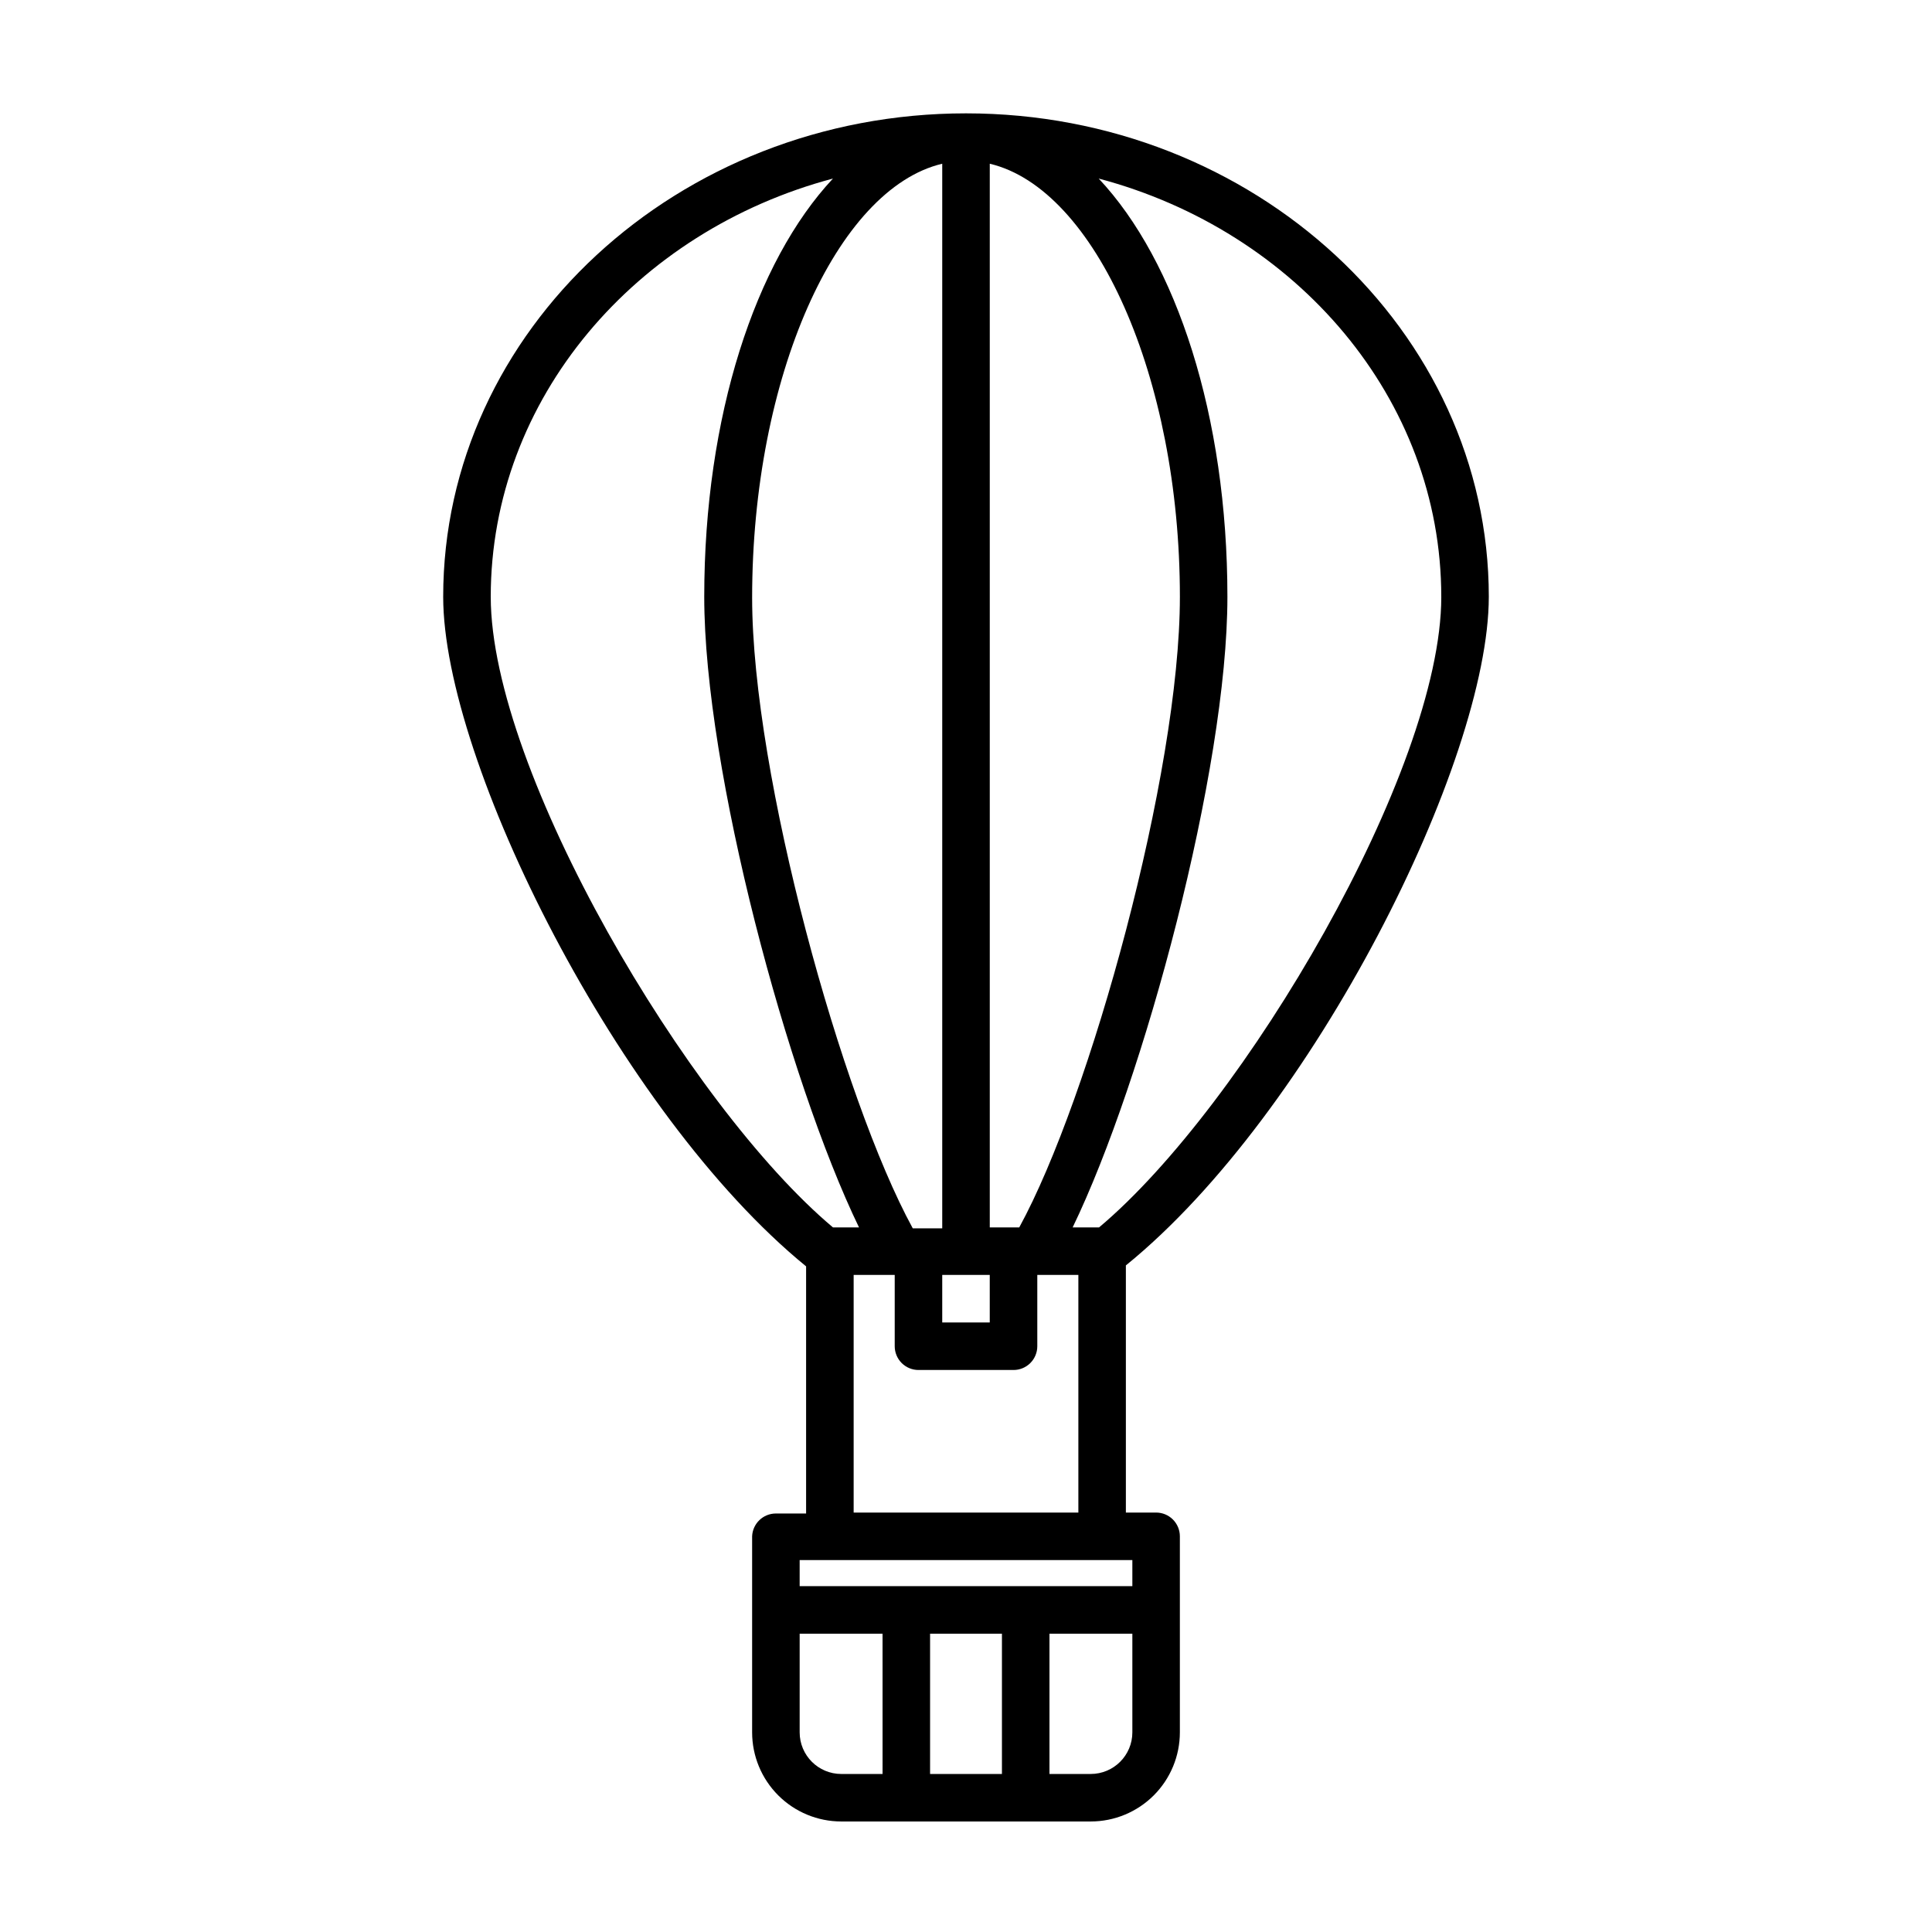 <?xml version="1.0" encoding="UTF-8"?>
<!-- Uploaded to: ICON Repo, www.svgrepo.com, Generator: ICON Repo Mixer Tools -->
<svg fill="#000000" width="800px" height="800px" version="1.1" viewBox="144 144 512 512" xmlns="http://www.w3.org/2000/svg">
 <path d="m538.55 302.16c0-70.535-62.172-128.12-138.55-128.12-76.379-0.004-138.55 57.48-138.55 128.12 0 43.527 46.5 136.89 96.176 177.44v65.496l-8.008-0.004c-3.383 0-6.16 2.668-6.297 6.047v51.945c0 6.266 2.488 12.273 6.922 16.707 4.43 4.43 10.441 6.918 16.707 6.918h66.098c6.269 0 12.277-2.488 16.711-6.918 4.43-4.434 6.918-10.441 6.918-16.707v-51.945c0-1.668-0.664-3.269-1.844-4.453-1.18-1.18-2.781-1.844-4.453-1.844h-8.012v-65.496c49.676-40.305 96.18-133.66 96.18-177.19zm-12.594 0c0 46.148-52.297 134.87-90.688 167.11h-7.004c18.844-38.945 41.012-121.21 41.012-167.11 0-47.961-13.551-88.973-34.109-110.84 52.398 13.906 90.785 58.34 90.785 110.84zm-113.36 167.11h-6.297v-281.88c27.91 6.602 50.383 56.477 50.383 114.77 0 46.855-23.832 132.86-42.57 167.11zm-18.895-281.88v282.13h-7.809c-18.742-34.258-42.57-120.26-42.57-167.11 0-58.594 22.469-108.42 50.379-115.02zm0 294.48h12.594v12.594h-12.594zm-119.65-179.71c0-52.496 38.391-96.934 90.688-110.84-20.555 21.965-34.109 62.977-34.109 110.84 0 45.898 22.168 128.17 41.012 167.11h-6.906c-38.391-32.246-90.684-120.96-90.684-167.11zm81.867 300.93v-26.148h21.965l0.004 37.18h-10.934c-6.094 0-11.035-4.941-11.035-11.031zm34.562 11.035v-37.184h19.043v37.18zm53.605-11.035c0 6.09-4.941 11.031-11.035 11.031h-10.93v-37.18h21.965zm0-38.742-88.168-0.004v-6.902h88.168zm-73.859-19.5v-62.977h10.883v18.895c0 1.668 0.664 3.269 1.844 4.453 1.184 1.18 2.785 1.844 4.453 1.844h25.191c1.672 0 3.273-0.664 4.453-1.844 1.18-1.184 1.844-2.785 1.844-4.453v-18.895h10.883v62.977z"/>
</svg>
